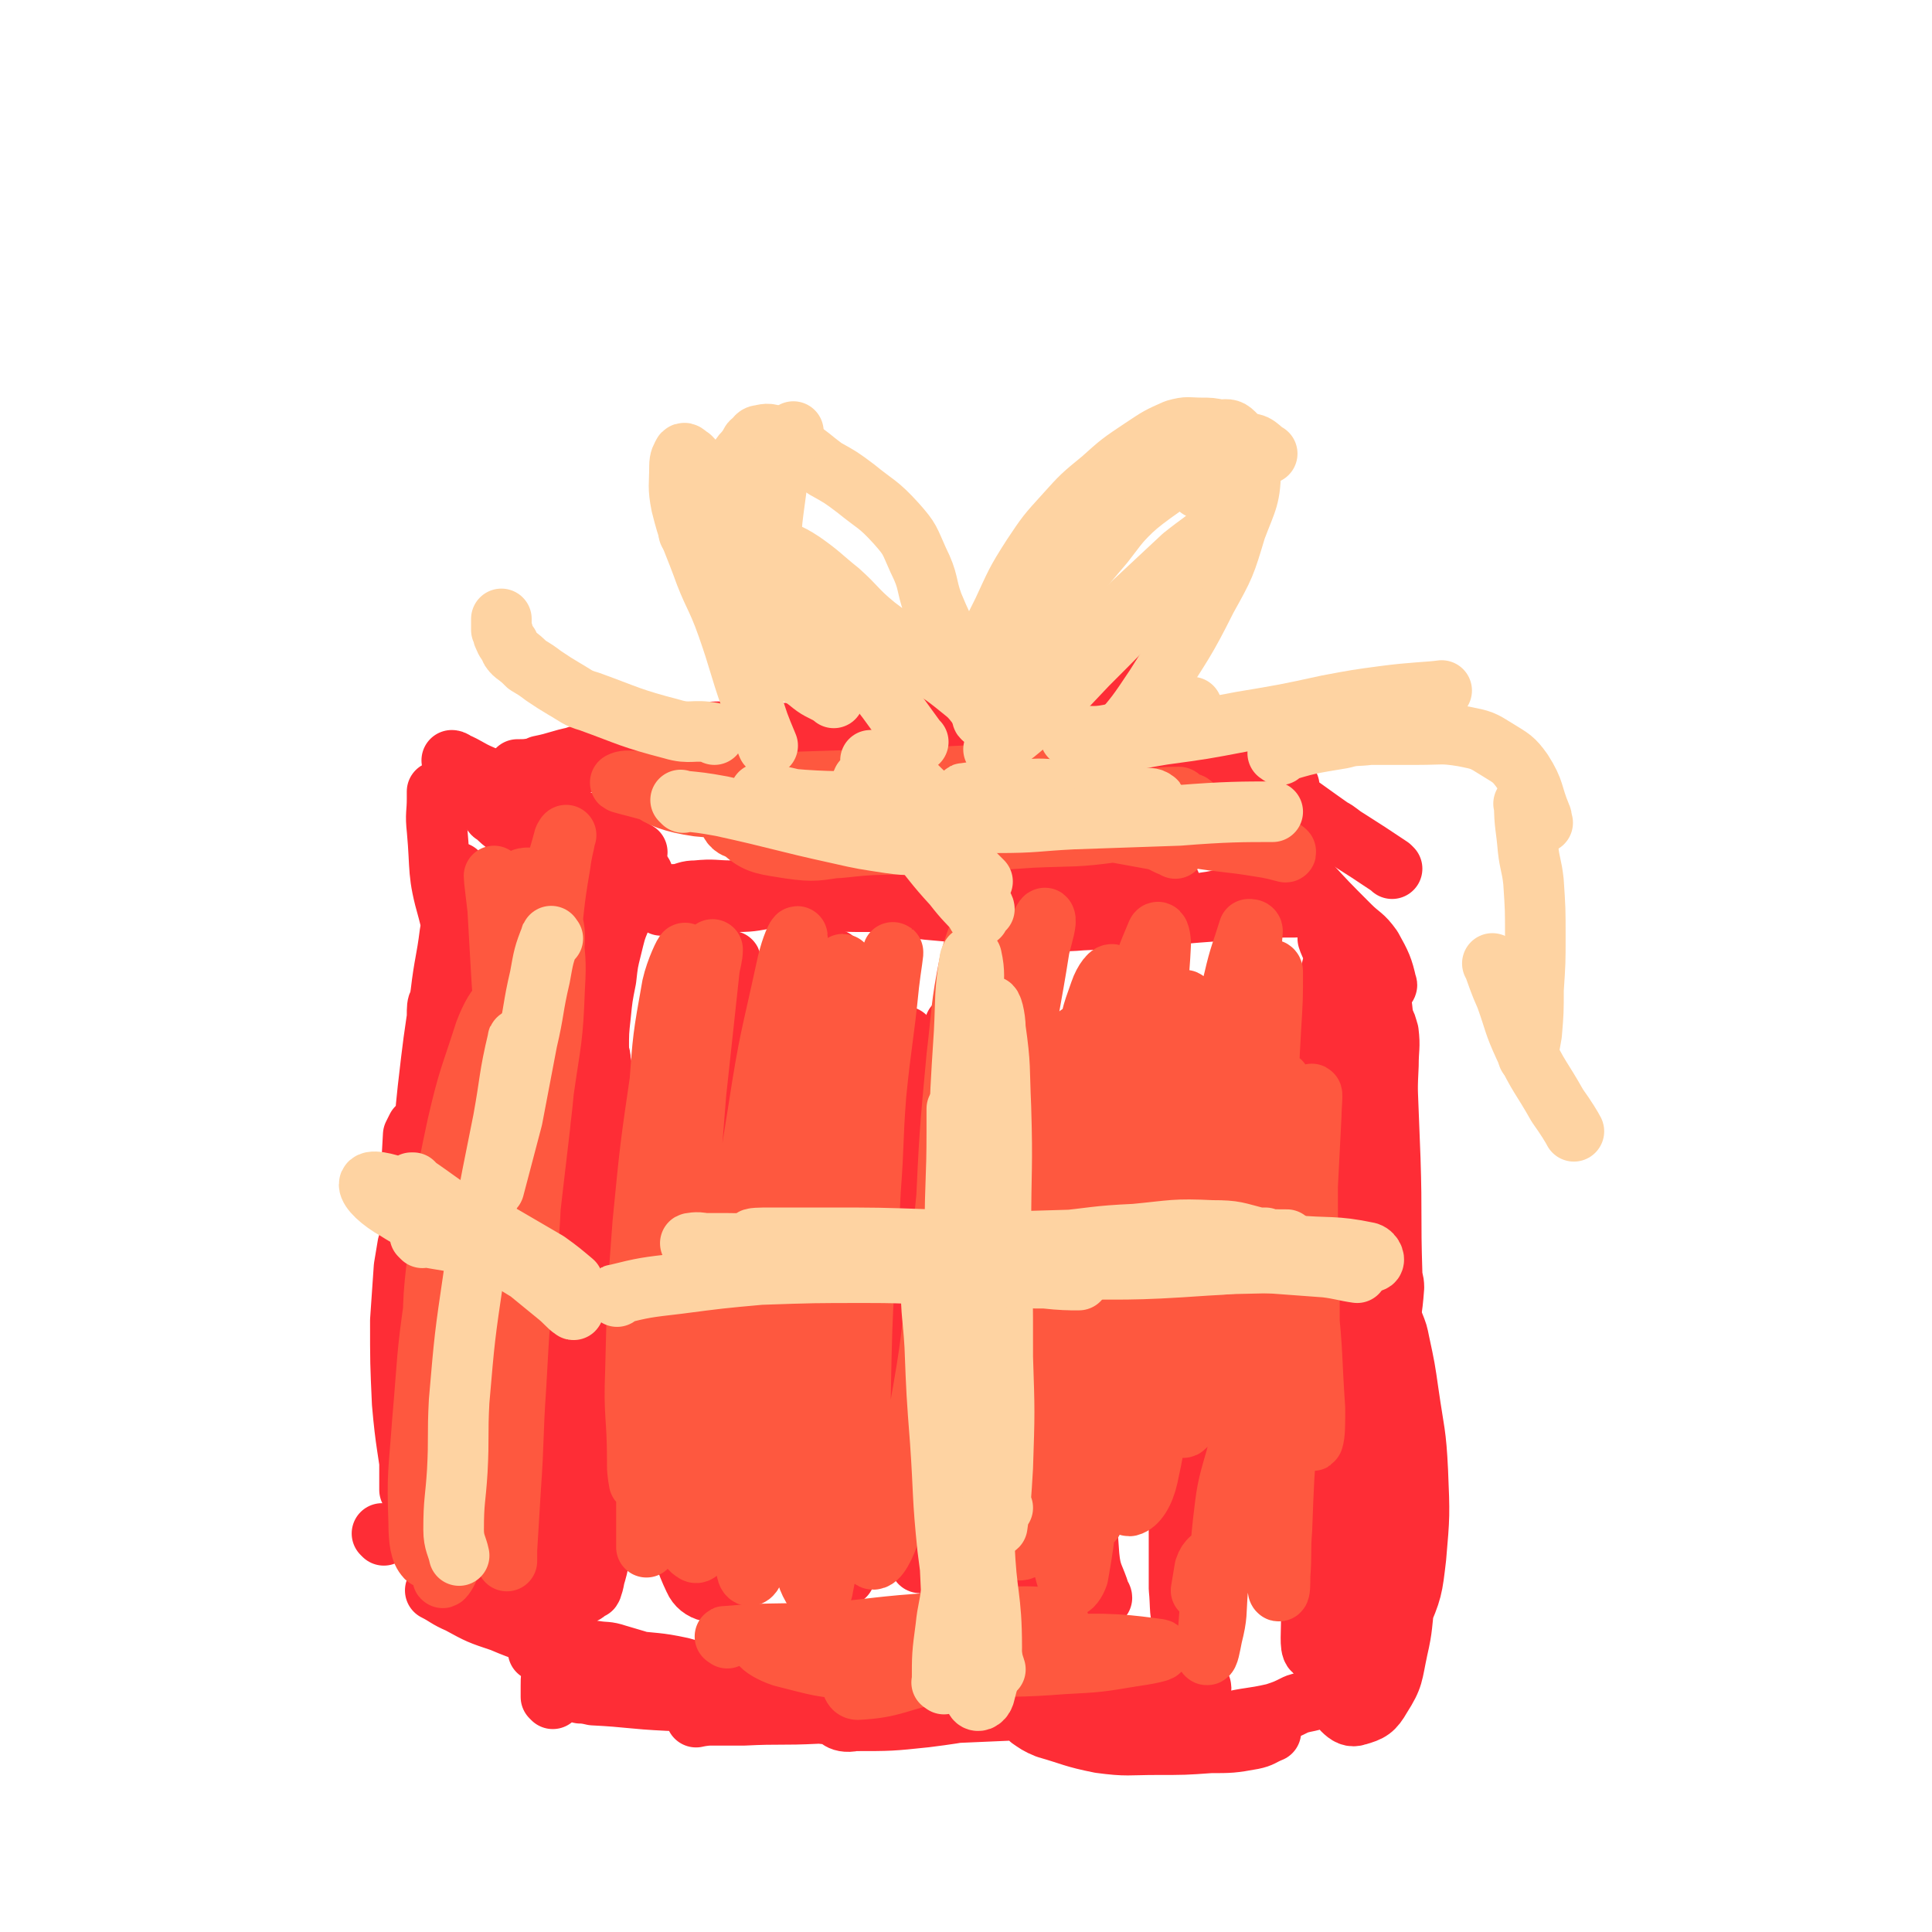 <svg viewBox='0 0 1052 1052' version='1.1' xmlns='http://www.w3.org/2000/svg' xmlns:xlink='http://www.w3.org/1999/xlink'><g fill='none' stroke='#FE2D36' stroke-width='33' stroke-linecap='round' stroke-linejoin='round'><path d='M306,846c-1,-1 -2,-1 -1,-1 5,-28 8,-28 12,-57 3,-22 1,-22 3,-45 1,-19 1,-19 3,-37 3,-40 3,-40 7,-80 0,-2 0,-5 0,-4 -2,1 -4,3 -6,8 -4,15 -4,15 -6,31 -3,26 -3,26 -4,53 -1,32 -1,32 -1,65 0,25 1,25 2,51 1,9 0,12 2,19 1,2 3,-1 4,-3 3,-15 4,-15 4,-31 1,-21 -1,-21 -2,-43 0,-28 -1,-28 -1,-56 1,-29 1,-29 2,-58 1,-23 1,-23 1,-47 1,-15 1,-15 2,-30 0,-3 0,-8 -1,-6 -3,8 -4,14 -7,28 -6,28 -8,28 -9,57 -3,40 -3,40 -1,80 2,30 3,30 8,59 3,20 4,20 7,40 1,8 1,8 0,17 0,4 -2,10 -2,9 1,-5 4,-11 5,-22 2,-24 1,-24 1,-49 1,-31 1,-31 2,-62 0,-26 0,-26 0,-52 0,-19 1,-19 0,-37 0,-5 0,-6 -3,-10 0,-1 -2,-2 -3,-1 -5,11 -6,13 -8,27 -5,27 -5,27 -7,54 -2,38 -2,38 -1,75 0,28 0,28 2,55 1,10 1,11 5,21 1,2 2,5 4,3 4,-6 5,-9 7,-20 3,-22 2,-23 3,-45 1,-29 1,-29 0,-58 0,-26 0,-26 -1,-52 0,-12 2,-14 -2,-23 -1,-3 -4,-3 -6,-2 -4,2 -4,4 -6,9 -7,27 -8,27 -11,55 -4,28 -2,29 -3,58 0,31 1,31 2,62 1,20 0,20 2,40 0,7 0,7 1,14 0,0 0,1 0,0 1,-20 2,-20 3,-41 1,-29 0,-29 -1,-59 0,-22 1,-22 0,-45 0,-11 1,-11 0,-22 0,-5 -1,-5 -3,-9 0,-1 -1,-3 -2,-2 -2,9 -1,11 -2,22 -3,28 -3,28 -5,56 -1,27 -1,27 -1,54 0,17 0,17 1,34 0,4 0,9 1,8 3,-2 4,-8 6,-16 3,-19 3,-20 4,-39 1,-26 1,-26 1,-52 0,-23 0,-23 0,-47 0,-9 0,-10 -1,-19 -1,-2 -2,-4 -3,-3 -4,4 -5,6 -7,13 -4,16 -5,16 -6,33 -1,23 0,24 1,48 2,24 2,24 5,49 2,15 3,15 6,30 1,5 2,10 3,11 0,0 -1,-6 0,-11 0,-16 0,-16 1,-33 0,-15 0,-15 0,-31 0,-10 0,-10 1,-20 0,-3 0,-6 0,-5 -1,4 -2,7 -3,15 -2,10 -2,10 -3,20 -1,20 -1,20 -2,39 0,9 0,9 0,18 1,10 1,9 2,19 0,2 0,3 0,5 0,0 -1,-1 -1,-1 0,-3 0,-3 0,-6 0,-5 0,-5 2,-9 0,-2 0,-3 1,-3 7,-2 7,-2 15,-2 12,0 12,-1 24,0 15,2 15,1 29,4 11,3 11,3 21,8 5,2 6,3 9,6 2,2 2,4 1,4 -5,2 -7,2 -14,0 -17,-3 -18,-3 -35,-8 -14,-4 -14,-5 -28,-10 -9,-3 -8,-3 -17,-6 -5,-1 -5,-1 -10,-2 -3,-1 -5,-2 -5,-1 1,0 4,1 7,1 18,3 19,1 37,4 20,3 20,3 40,7 23,5 23,6 46,11 17,4 17,4 33,8 9,2 9,2 18,4 2,0 2,0 4,0 0,0 -1,0 -1,0 -18,-1 -19,1 -37,-2 -20,-4 -20,-5 -40,-11 -15,-4 -15,-5 -30,-9 -17,-6 -17,-6 -34,-11 -6,-2 -6,-1 -12,-2 -2,0 -4,-1 -4,0 0,2 1,4 4,5 7,4 8,3 17,4 27,4 27,4 54,6 15,1 15,2 31,2 28,0 28,-1 57,-1 9,0 9,0 17,1 7,1 8,0 14,2 1,0 1,2 0,3 -12,3 -13,3 -27,5 -14,2 -14,1 -28,1 -27,-1 -27,-1 -54,-3 -19,-1 -19,-2 -39,-3 -8,-1 -8,-1 -16,-1 -3,0 -6,0 -6,0 2,0 6,-1 11,-1 18,0 18,0 37,0 23,1 23,1 46,1 25,0 25,0 50,0 20,0 20,0 39,-2 11,0 11,0 22,-2 4,0 6,0 7,-2 0,-1 -3,-1 -5,-2 -17,-3 -17,-2 -35,-4 -23,-2 -23,-4 -47,-4 -28,0 -28,1 -56,5 -22,3 -22,6 -44,9 -14,3 -14,2 -29,4 -9,0 -9,0 -18,0 -3,0 -6,0 -6,0 1,0 3,0 7,1 20,1 20,2 41,3 24,0 24,-1 47,-1 30,1 30,1 59,1 18,0 18,1 36,1 8,0 14,0 16,0 2,0 -3,0 -7,0 -18,-1 -18,-1 -35,-2 -23,-2 -23,-1 -46,-3 -26,-2 -26,-2 -51,-4 -18,-1 -18,-2 -36,-2 -13,-1 -22,-2 -26,-1 -2,1 7,3 14,5 13,3 13,3 27,5 26,4 26,3 52,5 16,1 16,1 31,1 23,0 23,0 46,-1 12,0 12,0 23,-1 4,0 6,0 8,-1 0,0 -2,0 -3,0 -17,0 -17,0 -33,1 -21,1 -20,2 -41,4 -20,1 -20,0 -40,1 -9,0 -9,0 -18,0 -4,0 -8,1 -8,1 1,0 4,-2 9,-2 19,-2 19,-2 39,-3 21,-1 21,0 42,-1 27,0 27,0 53,0 22,-1 22,-1 43,-2 14,-1 14,-2 28,-3 4,0 10,-1 9,0 -1,1 -6,2 -13,3 -16,3 -16,3 -32,4 -23,1 -23,1 -46,2 -16,0 -17,-1 -33,0 -8,1 -8,2 -16,3 -3,0 -6,0 -5,0 1,1 4,2 8,1 20,0 20,0 39,-2 24,-3 24,-4 48,-8 23,-3 23,-4 47,-7 18,-2 18,-2 36,-3 7,0 7,0 14,0 3,0 5,1 5,2 -1,2 -3,4 -8,5 -13,6 -13,7 -28,9 -14,3 -14,1 -29,1 -9,1 -9,1 -19,1 -3,0 -3,0 -7,0 -1,0 -3,0 -2,1 3,2 4,3 9,5 14,4 14,5 29,8 15,2 15,1 31,1 15,0 15,0 29,-1 11,0 12,0 23,-2 5,-1 5,-2 10,-4 0,0 0,0 0,-1 '/><path d='M669,939c-1,-1 -2,-1 -1,-1 12,-3 13,-2 26,-5 6,-2 6,-2 12,-5 6,-2 7,-1 13,-4 5,-3 7,-2 8,-7 2,-5 0,-7 -2,-13 -2,-7 -3,-7 -6,-13 -2,-3 -2,-3 -4,-6 0,-2 0,-2 0,-4 0,0 0,-1 0,0 0,0 0,1 1,3 2,7 3,7 5,15 2,9 1,10 4,19 2,7 2,8 6,13 3,3 5,4 8,3 7,-2 9,-3 13,-10 7,-11 6,-12 9,-26 3,-13 2,-13 4,-27 1,-13 0,-13 2,-26 0,-12 1,-12 2,-24 0,-5 0,-6 -2,-11 -1,-2 -3,-3 -5,-1 -6,6 -7,8 -10,17 -5,14 -5,14 -8,29 -2,12 -1,12 -1,24 0,5 0,6 3,11 1,2 2,5 5,4 6,-3 8,-5 11,-12 7,-16 7,-17 9,-34 2,-23 2,-23 1,-47 -1,-21 -2,-21 -5,-42 -2,-14 -2,-14 -5,-28 -1,-5 -1,-5 -3,-10 -1,-2 -2,-4 -3,-3 -3,2 -4,4 -5,10 -5,18 -4,18 -7,37 -4,24 -5,24 -7,48 -3,20 -4,21 -3,41 0,11 1,12 5,22 1,3 4,4 5,2 3,-6 2,-8 3,-17 1,-18 1,-19 0,-37 0,-24 0,-24 -1,-48 0,-18 0,-18 0,-35 0,-28 1,-28 1,-55 0,-6 1,-9 0,-11 -1,-1 -3,1 -4,3 -6,14 -6,14 -9,28 -6,27 -6,27 -10,54 -4,35 -5,35 -8,70 -2,27 -2,27 -2,54 0,7 -1,15 2,15 4,0 8,-7 11,-16 7,-18 6,-19 10,-38 4,-26 4,-26 6,-51 3,-34 2,-34 3,-68 1,-34 1,-34 3,-69 1,-21 2,-21 4,-42 1,-8 2,-12 2,-16 0,-2 -2,2 -3,5 -5,16 -5,16 -8,32 -6,30 -8,30 -10,61 -5,42 -2,42 -4,85 -1,16 -1,16 -2,31 '/><path d='M736,841c-1,-1 -2,-1 -1,-1 1,-34 1,-34 4,-67 3,-40 4,-40 7,-80 3,-32 3,-32 6,-63 2,-25 3,-25 4,-50 0,-9 1,-10 0,-18 -1,-3 -1,-5 -3,-6 -1,0 -3,1 -4,3 -3,17 -3,18 -4,37 -3,32 -2,32 -4,65 -3,34 -3,34 -5,69 '/><path d='M757,730c-1,-1 -2,-1 -1,-1 1,-14 2,-14 3,-28 0,-4 -1,-4 -1,-8 -1,-31 0,-31 -1,-62 -1,-26 -1,-26 -2,-51 -2,-22 -1,-22 -4,-43 -2,-9 -2,-9 -6,-17 -1,-3 -2,-4 -5,-6 0,0 -1,0 -1,1 -2,16 -1,16 -1,32 0,30 0,30 -1,60 0,7 0,7 0,14 '/><path d='M749,689c-1,-1 -1,-1 -1,-1 -4,-18 -4,-18 -7,-35 -3,-23 -2,-23 -5,-46 -3,-25 -3,-25 -5,-50 -1,-14 -1,-14 -2,-28 0,-4 1,-5 0,-9 0,-1 -2,0 -2,1 -4,13 -3,13 -5,27 -3,21 -4,21 -5,42 -2,16 -2,17 0,33 0,7 2,7 5,13 0,1 2,3 2,2 2,-8 2,-10 3,-19 1,-5 1,-5 2,-9 '/><path d='M311,897c-1,-1 -1,-1 -1,-1 -3,-5 -3,-5 -6,-10 -3,-5 -3,-5 -7,-9 -3,-4 -3,-4 -6,-7 -7,-6 -7,-6 -14,-12 -5,-4 -5,-4 -10,-7 -2,-1 -4,-2 -5,-1 -1,1 -1,3 0,5 5,10 5,11 13,19 9,9 10,9 20,17 10,8 11,8 22,15 8,6 8,6 16,11 4,3 4,3 7,5 1,0 3,0 2,0 -1,-2 -3,-2 -6,-5 -11,-8 -11,-8 -23,-16 -11,-8 -11,-8 -23,-15 -8,-5 -8,-5 -17,-9 -7,-3 -7,-2 -14,-5 -5,-2 -5,-1 -11,-3 -2,-1 -5,-1 -4,-1 0,0 2,1 4,2 11,4 11,4 21,8 11,5 11,5 22,10 5,3 5,3 11,5 5,2 9,3 9,3 0,0 -5,-1 -9,-3 -15,-5 -15,-4 -29,-10 -12,-4 -12,-4 -23,-10 -7,-3 -7,-4 -13,-7 '/><path d='M209,836c-1,-1 -1,-1 -1,-1 '/><path d='M226,812c-1,-1 -1,-1 -1,-1 -3,-24 -4,-24 -6,-47 -1,-22 -1,-22 -1,-45 1,-15 1,-15 2,-29 1,-6 1,-6 2,-12 1,-1 1,-2 1,-1 1,9 1,10 2,21 0,19 0,19 0,38 -1,21 -2,21 -2,42 0,11 0,11 0,22 0,4 0,4 0,9 0,1 0,3 0,2 0,-6 0,-8 0,-15 0,-22 0,-22 0,-44 0,-28 0,-28 2,-56 1,-26 1,-26 3,-51 0,-12 0,-12 0,-24 0,-3 0,-6 -1,-7 0,0 -1,2 -2,4 -1,17 -1,17 0,33 0,26 0,26 2,52 2,25 2,25 5,51 1,13 1,13 3,27 1,5 1,6 2,10 0,0 0,-1 0,-2 0,-11 0,-11 -1,-22 0,-21 -1,-21 -1,-42 0,-28 1,-28 2,-55 0,-18 0,-18 1,-37 1,-15 1,-15 1,-29 0,-4 1,-8 0,-8 -1,1 -2,5 -3,9 -4,21 -4,21 -6,42 -2,23 -2,23 -2,47 0,18 0,18 1,36 0,7 0,7 1,15 0,3 0,6 0,5 1,-2 2,-5 3,-11 2,-22 1,-22 3,-44 2,-31 1,-31 3,-62 2,-26 2,-26 3,-52 1,-12 2,-12 1,-24 0,-5 -2,-5 -3,-9 -1,-1 -1,-3 -1,-2 -1,1 -1,3 -1,7 0,17 2,17 0,34 -5,55 -7,55 -13,110 -1,7 -1,7 -2,14 0,1 -1,2 -1,1 1,-8 1,-9 2,-18 3,-22 3,-22 5,-45 2,-28 1,-28 4,-56 3,-26 3,-26 7,-52 2,-17 3,-17 5,-33 2,-7 2,-7 3,-14 0,-1 0,-2 0,-2 -1,9 0,11 -2,21 -2,16 -3,15 -5,31 -3,21 -2,21 -4,42 0,11 0,11 -1,23 0,4 -1,5 0,9 0,1 1,2 1,2 5,-7 7,-7 10,-15 6,-15 6,-16 8,-31 3,-21 2,-22 1,-43 0,-16 0,-16 -2,-32 -1,-8 -1,-8 -3,-16 0,-3 0,-3 -1,-7 0,0 -1,-1 -1,-1 -1,1 -1,2 -1,4 0,7 0,7 0,14 0,8 -1,8 -1,16 0,11 -1,12 0,23 1,3 2,6 4,5 8,-5 10,-7 16,-17 5,-11 3,-12 6,-25 1,-10 1,-16 2,-20 '/><path d='M339,651c-1,-1 -1,-1 -1,-1 -3,-12 -2,-12 -4,-24 -2,-9 -4,-9 -5,-19 -3,-22 -3,-22 -4,-45 -2,-23 -1,-23 -1,-46 0,-10 1,-10 1,-19 0,-3 1,-7 0,-7 -1,1 -3,4 -4,9 -1,9 -1,9 -1,19 0,13 1,13 3,27 1,11 0,11 1,22 1,6 2,5 3,11 1,5 1,5 3,11 0,1 0,2 0,3 0,0 0,-1 0,-1 -1,-2 -2,-2 -2,-5 -2,-7 -2,-7 -2,-14 0,-10 0,-10 1,-19 1,-10 1,-10 3,-20 1,-9 1,-9 3,-17 2,-8 2,-9 5,-16 5,-11 6,-11 11,-21 1,-1 1,-1 1,-3 '/><path d='M309,472c-1,-1 -1,-1 -1,-1 -5,-5 -6,-5 -10,-9 -3,-2 -3,-3 -6,-5 -1,-1 -2,-1 -2,-1 4,1 5,1 11,3 7,3 7,3 15,6 5,2 5,1 10,4 4,2 4,3 8,6 0,0 1,1 1,1 -2,-1 -3,-1 -5,-2 -6,-1 -6,0 -12,-2 -11,-4 -11,-3 -21,-8 -7,-4 -7,-4 -13,-9 -4,-2 -4,-3 -7,-5 -4,-3 -4,-3 -7,-6 -2,-1 -2,-1 -2,-3 0,0 0,-1 1,-1 6,3 6,4 12,8 9,6 9,6 19,12 8,5 8,4 17,8 4,1 4,1 8,2 0,0 1,0 1,0 0,0 -1,0 -1,0 -5,-1 -5,0 -9,-1 -12,-4 -13,-3 -24,-10 -10,-5 -9,-7 -17,-14 -8,-8 -8,-8 -16,-16 -4,-5 -4,-5 -8,-9 -2,-3 -4,-4 -5,-6 0,0 1,0 2,1 7,3 7,4 14,7 14,6 14,6 28,13 13,6 13,6 26,12 10,5 10,5 19,10 6,3 7,4 12,7 0,0 0,0 -1,0 -2,0 -2,0 -4,-1 -6,-3 -6,-2 -13,-5 -8,-4 -8,-4 -17,-9 -5,-3 -5,-3 -11,-7 -7,-4 -7,-4 -14,-9 -3,-2 -3,-2 -6,-4 0,0 0,0 0,0 '/><path d='M267,511c-1,-1 -1,-2 -1,-1 -6,0 -7,3 -11,1 -7,-5 -9,-6 -11,-15 -6,-21 -4,-22 -6,-44 -1,-9 0,-9 0,-17 0,-2 0,-3 0,-4 '/><path d='M360,493c-1,-1 -2,-1 -1,-1 20,-1 21,0 42,-1 10,0 10,-1 19,-2 26,-2 26,-3 53,-5 17,0 19,0 34,0 0,0 -1,1 -2,1 -8,0 -8,0 -16,0 -14,0 -14,0 -28,0 -17,0 -17,0 -34,0 -14,0 -14,0 -29,0 -9,0 -9,-1 -19,0 -5,0 -5,1 -10,2 -1,0 -3,0 -2,0 8,0 10,0 19,-1 24,-2 24,-2 47,-4 25,-2 25,-2 50,-3 23,0 23,0 47,0 17,0 17,0 35,0 14,0 21,0 29,1 2,0 -5,1 -9,2 -15,2 -15,3 -30,5 -20,2 -20,2 -39,4 -20,1 -20,0 -40,0 -16,0 -16,0 -32,-1 -8,0 -8,0 -17,-1 -3,0 -6,0 -7,0 0,0 4,0 7,-1 17,-1 17,-1 34,-2 22,-2 22,-2 44,-2 26,0 26,0 51,0 21,0 21,-1 42,-2 14,0 14,0 28,-1 6,0 7,0 11,0 1,0 -1,0 -1,0 -13,0 -13,0 -26,0 -16,0 -16,-1 -32,-1 -21,-1 -21,-1 -41,-1 -17,0 -17,0 -34,2 -12,1 -12,1 -24,3 -3,1 -7,1 -6,3 3,2 6,4 13,5 19,4 19,3 38,5 22,1 22,0 45,0 23,0 23,-1 45,-2 19,-1 19,-1 38,-3 10,-1 10,-2 20,-3 2,0 5,0 4,0 -1,0 -4,0 -9,1 -17,2 -17,3 -34,5 -18,2 -18,1 -35,2 -13,1 -13,1 -26,2 -6,0 -6,0 -11,1 -4,0 -9,1 -8,2 2,0 7,-1 14,-1 11,0 11,1 22,0 24,-1 24,-2 49,-3 23,-2 23,-2 46,-3 11,-1 11,-1 21,-1 3,-1 3,-1 7,-1 0,0 0,0 1,0 '/><path d='M758,473c-1,-1 -1,-1 -1,-1 -12,-8 -12,-8 -23,-15 -5,-3 -5,-4 -9,-6 -20,-14 -20,-15 -40,-27 -8,-5 -9,-4 -16,-8 -6,-3 -6,-3 -12,-6 -3,-2 -3,-3 -6,-5 -1,0 -2,0 -3,0 0,0 1,0 2,1 4,2 4,2 8,4 9,4 9,4 17,8 7,3 7,3 14,6 4,1 4,1 8,3 2,0 2,0 4,1 0,0 1,0 1,0 -1,0 -2,0 -4,-1 -9,-3 -9,-2 -19,-7 -10,-5 -9,-6 -20,-11 -11,-7 -12,-6 -23,-13 -5,-4 -4,-5 -9,-10 -2,-2 -2,-2 -4,-3 -1,-1 -3,-3 -2,-2 2,1 4,2 9,5 11,7 11,8 22,15 12,8 12,8 24,15 8,5 8,5 15,10 4,3 4,3 8,6 1,0 2,0 2,1 0,0 -1,0 -2,0 -3,0 -3,1 -7,-1 -13,-4 -14,-2 -25,-10 -14,-9 -13,-11 -24,-22 -12,-12 -12,-12 -23,-24 -7,-7 -7,-7 -14,-14 -3,-3 -4,-3 -6,-5 0,0 2,0 2,1 9,6 10,5 18,13 14,12 13,13 26,26 13,13 13,13 26,26 9,8 9,8 18,16 3,3 3,3 7,7 0,0 -1,0 -1,0 -3,0 -3,0 -6,-1 -11,-6 -11,-6 -22,-12 -11,-8 -11,-8 -22,-16 -8,-6 -8,-6 -17,-11 -4,-3 -5,-4 -8,-6 '/><path d='M367,418c-1,-1 -1,-1 -1,-1 '/><path d='M315,413c-1,-1 -1,-2 -1,-1 -10,2 -10,3 -20,5 -2,1 -2,1 -5,2 -3,0 -3,0 -6,0 -1,0 -2,0 -1,0 4,0 5,0 10,-1 19,-2 19,-2 37,-4 20,-2 20,-2 39,-3 20,0 20,0 41,0 18,1 18,1 36,2 12,0 12,0 24,1 3,0 4,0 7,0 0,0 -1,0 -1,0 -9,1 -9,2 -17,2 -18,1 -18,1 -36,1 -19,0 -19,0 -38,-1 -17,0 -17,0 -35,-1 -12,-1 -12,-1 -24,-2 -7,0 -9,0 -15,0 -1,0 2,0 3,0 17,0 17,1 33,0 28,-1 29,-1 57,-3 18,-2 18,-3 37,-5 32,-5 32,-5 65,-11 28,-5 27,-7 55,-10 15,-2 15,-3 29,-2 5,0 11,2 9,5 -5,6 -10,8 -21,11 -24,8 -25,6 -49,11 -27,4 -27,5 -54,7 -27,3 -27,3 -54,3 -22,0 -22,-1 -43,-3 -12,-1 -12,-2 -23,-5 -3,-1 -6,-1 -5,-3 5,-4 8,-6 17,-7 22,-3 23,-3 45,-2 28,0 28,1 55,4 27,2 27,4 54,6 20,2 20,2 40,3 9,0 9,0 18,-1 2,0 5,-1 4,-2 -3,-3 -6,-4 -12,-6 -18,-3 -19,-2 -37,-3 -15,-1 -21,0 -29,1 '/><path d='M713,481c-1,-1 -2,-2 -1,-1 10,11 11,12 23,24 6,6 7,5 12,12 5,9 6,11 8,20 1,1 -2,1 -3,1 -6,-1 -7,-2 -12,-5 -5,-4 -5,-4 -9,-9 -3,-3 -3,-3 -5,-6 -2,-3 -2,-3 -3,-6 0,-1 0,-2 1,-2 1,0 1,0 2,1 4,3 4,4 7,7 1,2 2,3 3,4 '/><path d='M359,683c-1,-1 -2,-1 -1,-1 2,-20 3,-21 6,-41 4,-25 3,-25 7,-51 3,-23 3,-23 6,-46 '/><path d='M382,831c-1,-1 -2,-1 -1,-1 2,-13 4,-13 6,-26 2,-17 1,-17 2,-34 3,-38 3,-38 5,-76 2,-41 1,-41 3,-82 1,-44 2,-49 1,-88 0,-3 -2,3 -2,6 -5,25 -5,26 -9,52 -4,25 -4,25 -7,51 -4,41 -5,41 -7,83 -3,45 -5,46 -3,91 1,27 -2,32 8,53 3,7 12,9 18,4 14,-13 14,-19 21,-40 12,-31 11,-32 16,-65 8,-45 8,-46 11,-92 4,-38 3,-38 4,-77 0,-23 3,-30 0,-46 -1,-4 -7,1 -9,6 -9,16 -9,17 -14,36 -12,45 -12,45 -19,91 -4,30 -5,31 -4,61 2,27 2,28 9,55 4,16 5,18 14,30 4,5 9,7 12,3 9,-11 10,-15 13,-32 4,-28 2,-29 2,-58 0,-39 -2,-39 -2,-79 0,-39 0,-39 2,-78 0,-23 1,-23 2,-45 0,-6 0,-14 0,-11 0,6 0,14 0,28 0,33 -1,33 -1,66 0,48 -1,48 0,96 1,50 0,50 2,100 1,23 3,23 5,45 '/><path d='M481,788c-1,-1 -2,-1 -1,-1 0,-23 1,-23 2,-45 1,-31 -1,-31 1,-62 1,-38 1,-38 4,-75 1,-18 2,-18 5,-35 0,-3 1,-7 1,-5 -1,11 -2,15 -3,29 -1,16 -2,16 -2,32 2,53 3,53 6,106 2,48 3,48 6,97 1,11 0,11 1,22 '/><path d='M547,573c-1,-1 -1,-2 -1,-1 -2,12 -2,13 -3,26 -1,22 -2,22 -2,43 -1,30 0,30 0,60 2,56 2,56 4,112 1,11 1,11 1,23 '/><path d='M644,565c-1,-1 -1,-2 -1,-1 -3,25 -3,27 -4,54 -2,37 -2,49 -4,75 '/><path d='M703,565c-1,-1 -1,-2 -1,-1 -4,21 -4,22 -6,44 -3,35 -5,35 -5,69 -1,37 -1,37 2,73 2,25 2,25 8,48 2,8 5,15 9,14 6,-2 10,-9 12,-20 4,-29 0,-30 0,-59 1,-37 1,-37 0,-74 0,-32 1,-33 -1,-64 0,-12 0,-21 -3,-24 -3,-2 -7,7 -9,14 -6,23 -6,24 -9,47 -4,31 -4,31 -5,63 -2,33 -1,33 0,66 0,17 2,29 2,34 '/><path d='M695,580c-1,-1 -2,-1 -1,-1 0,-4 1,-4 1,-8 0,-6 0,-6 0,-12 0,0 0,-1 0,0 0,28 1,29 0,59 -1,20 -2,20 -5,40 -9,71 -9,71 -20,143 -6,41 -6,41 -13,82 -2,11 -5,23 -6,22 -2,-2 0,-15 1,-30 0,-35 0,-35 1,-69 0,-44 -1,-44 0,-88 1,-45 1,-45 3,-89 1,-26 3,-34 3,-52 0,-3 -2,5 -3,10 -3,27 -4,27 -6,54 -4,40 -3,40 -5,79 -2,41 -2,41 -3,82 0,32 0,32 0,63 1,9 0,17 3,17 2,0 5,-8 8,-18 4,-15 4,-15 4,-31 0,-44 -2,-44 -4,-88 -2,-39 -2,-39 -5,-78 -1,-23 2,-37 -2,-46 -2,-4 -6,9 -10,19 -9,23 -8,23 -15,46 -10,33 -10,33 -18,66 -5,21 -6,21 -9,42 -2,26 -3,27 -1,53 1,11 3,11 6,21 0,1 1,1 1,2 '/><path d='M559,593c-1,-1 -1,-2 -1,-1 -3,8 -3,9 -4,18 -3,24 -4,24 -5,49 -3,41 -3,42 -3,83 0,29 1,29 3,58 3,48 3,48 6,95 1,17 1,23 3,35 0,2 1,-4 0,-7 -3,-17 -4,-17 -8,-33 -8,-28 -9,-27 -15,-56 -5,-27 -5,-27 -8,-55 -6,-50 -6,-50 -9,-101 -1,-24 0,-24 0,-48 0,-6 0,-12 0,-13 0,-1 0,4 0,9 0,24 0,24 0,49 0,24 0,24 -1,48 -1,41 -2,41 -1,82 0,33 -2,34 2,67 1,12 3,21 7,23 3,1 6,-9 8,-19 4,-21 3,-22 3,-43 0,-35 -2,-35 -4,-69 -3,-28 -3,-28 -6,-56 -3,-51 -4,-51 -6,-102 -1,-23 1,-30 0,-47 0,-3 -1,4 -2,8 -2,24 -4,25 -3,49 1,28 3,28 6,57 '/></g>
<g fill='none' stroke='#FE583F' stroke-width='33' stroke-linecap='round' stroke-linejoin='round'><path d='M267,723c-1,-1 -2,-1 -1,-1 0,-20 1,-20 2,-40 2,-33 2,-33 3,-67 1,-18 1,-18 1,-37 0,-10 0,-18 0,-20 0,-1 -1,6 -2,13 -1,22 0,22 -1,44 -1,34 0,34 -2,68 -2,34 -2,34 -5,69 -1,21 0,22 -3,42 0,3 -2,6 -3,6 -1,-1 0,-4 1,-7 1,-17 2,-17 3,-34 3,-31 2,-31 5,-62 3,-39 3,-39 8,-77 4,-33 5,-33 9,-65 3,-16 3,-18 5,-32 0,-1 -1,1 -1,2 -1,23 -1,23 -2,46 -2,36 -3,36 -5,72 -3,38 -4,38 -5,76 0,29 0,29 1,57 0,11 0,11 1,21 1,2 2,3 2,2 2,-14 1,-16 2,-33 0,-31 -1,-31 0,-62 0,-39 0,-39 1,-78 1,-35 1,-35 3,-70 0,-16 1,-16 2,-31 0,-1 0,0 0,0 -1,18 -1,18 -3,36 -2,32 -2,32 -4,64 -3,38 -2,38 -4,76 -2,35 -2,35 -5,70 -1,18 -1,19 -5,36 0,1 -2,3 -2,2 -2,-20 -2,-22 -2,-44 1,-36 0,-36 4,-71 4,-44 5,-44 11,-88 6,-34 7,-34 13,-68 3,-15 5,-24 5,-31 0,-2 -3,6 -5,12 -6,26 -6,26 -11,53 -7,38 -7,38 -13,77 -5,39 -7,39 -9,77 -2,25 -1,25 1,50 1,6 1,6 3,12 1,1 1,3 2,2 1,-2 1,-3 2,-6 1,-16 1,-16 1,-32 1,-27 0,-27 0,-54 0,-24 -1,-24 1,-49 3,-44 4,-44 8,-89 2,-19 2,-19 3,-38 0,-8 -1,-13 0,-16 0,-2 2,3 2,7 -1,19 -2,19 -4,37 -4,38 -4,38 -9,75 -6,45 -6,45 -12,91 -5,39 -5,39 -10,78 -3,22 -2,23 -7,44 -1,6 -4,12 -5,10 -3,-3 -4,-9 -4,-19 -1,-27 0,-27 2,-55 3,-34 2,-34 7,-68 7,-44 7,-44 16,-88 7,-29 8,-28 16,-57 2,-7 5,-15 4,-14 -2,0 -6,7 -9,15 -8,25 -9,25 -15,51 -7,33 -7,33 -10,67 -4,31 -3,31 -3,62 0,22 -1,22 2,44 1,12 1,13 5,25 1,4 2,7 4,7 3,0 6,-3 7,-8 5,-20 5,-21 7,-43 2,-31 1,-31 3,-62 1,-28 1,-28 2,-56 1,-20 3,-25 2,-41 0,-2 -4,1 -5,4 -5,20 -5,20 -8,41 -5,33 -6,33 -8,66 -2,59 2,59 0,118 0,8 0,8 -2,15 -1,4 -4,8 -4,7 0,-3 2,-7 3,-13 3,-18 3,-18 5,-36 3,-25 3,-25 5,-50 2,-19 3,-19 5,-39 0,-5 0,-7 0,-9 0,-1 -1,1 -2,2 -1,12 -2,12 -2,25 0,13 -1,13 1,26 1,9 3,9 5,19 4,20 4,20 7,40 1,9 1,11 2,19 0,0 -1,-1 -1,-2 0,-11 0,-12 1,-23 0,-22 0,-23 1,-45 1,-24 1,-24 4,-47 2,-17 2,-17 5,-33 1,-5 3,-11 4,-9 1,3 0,10 -1,19 -2,22 -2,22 -4,44 -1,26 -2,26 -3,52 0,19 0,19 0,37 0,7 0,11 0,14 0,1 0,-3 0,-6 1,-16 1,-16 2,-33 2,-28 1,-28 3,-57 2,-36 2,-36 5,-72 4,-35 4,-35 8,-69 2,-22 2,-22 4,-43 1,-8 2,-13 1,-16 0,-2 -2,3 -2,6 -5,19 -5,19 -9,39 -5,26 -6,26 -10,52 -3,23 -3,24 -4,48 -1,15 -1,15 1,31 0,7 0,10 2,13 1,1 3,-2 4,-5 3,-23 3,-23 5,-46 4,-36 2,-36 5,-72 3,-34 4,-34 7,-68 2,-20 3,-20 4,-40 0,-5 0,-5 -1,-10 0,-2 -1,-3 -1,-2 -1,1 0,3 1,6 1,16 2,16 1,32 -1,28 -2,28 -6,56 -2,22 -3,22 -6,45 -1,11 -1,12 -3,23 0,1 -1,2 -1,1 1,-16 1,-17 3,-35 2,-26 2,-26 5,-51 2,-30 2,-30 5,-61 3,-22 2,-22 6,-45 1,-8 2,-10 3,-16 1,-1 -1,1 -1,2 -4,15 -5,15 -8,31 -4,20 -5,20 -8,40 -4,30 -3,31 -5,61 0,3 0,5 2,6 1,1 2,-1 3,-3 3,-8 4,-8 5,-16 3,-18 2,-19 2,-38 0,-17 0,-17 -2,-35 -1,-10 -1,-10 -4,-19 -1,-3 -2,-4 -4,-6 -2,0 -3,0 -4,1 -3,4 -3,5 -4,10 -3,12 -2,13 -3,26 -1,18 0,18 -1,36 0,11 -1,11 -1,22 -1,8 -1,10 -1,15 0,1 1,-1 1,-3 0,-10 0,-10 0,-19 0,-18 -1,-18 -2,-36 -1,-18 -1,-18 -2,-35 -1,-9 -2,-16 -2,-18 '/><path d='M396,431c-1,-1 -2,-1 -1,-1 23,-1 24,0 49,0 23,0 23,0 47,1 24,1 24,1 47,3 14,1 14,1 27,4 2,1 5,2 3,3 -12,2 -15,2 -31,2 -27,1 -27,0 -55,-1 -29,0 -29,0 -58,-3 -26,-1 -26,-1 -52,-5 -10,-1 -10,-1 -20,-4 -7,-2 -16,-4 -14,-4 3,-2 12,0 24,1 34,0 34,0 67,0 40,0 40,0 79,0 23,0 23,0 47,0 12,0 12,0 25,0 2,0 3,0 4,-1 0,0 -1,-2 -2,-2 -16,-2 -16,-2 -32,-2 -29,0 -29,1 -59,2 -31,1 -31,1 -63,2 -21,1 -21,1 -42,1 -8,0 -18,-1 -16,0 4,1 14,3 28,4 35,2 35,1 69,1 31,1 31,0 61,0 20,0 20,0 39,1 5,0 11,0 11,0 -1,0 -7,1 -14,1 -22,0 -22,0 -45,-1 -29,-1 -29,-2 -59,-4 -28,-1 -28,-1 -57,-2 -19,0 -19,1 -38,2 -5,0 -13,0 -11,1 5,4 12,7 26,9 31,3 31,2 63,2 36,0 36,-1 72,-2 26,0 26,1 53,1 11,-1 12,0 23,-1 1,-1 3,-2 2,-3 0,-1 -1,-2 -3,-3 -16,0 -16,0 -33,1 -25,1 -25,2 -50,3 -26,1 -26,0 -51,1 -20,1 -20,0 -40,2 -9,1 -12,1 -18,5 -2,1 0,5 3,6 17,7 18,7 37,10 19,2 19,0 37,-1 44,-1 44,-1 87,-4 23,-1 23,0 45,-3 8,-1 13,-3 16,-6 1,-2 -4,-4 -8,-5 -20,-4 -21,-3 -41,-5 -25,-3 -25,-3 -49,-4 -23,-1 -23,-1 -45,0 -19,0 -20,-1 -39,3 -15,3 -16,3 -29,9 -5,3 -8,7 -6,9 7,6 12,6 24,8 14,2 15,1 29,-1 39,-5 38,-7 77,-13 26,-4 26,-4 51,-8 20,-2 20,-2 39,-5 8,-1 12,-1 16,-1 1,0 -3,2 -6,2 -21,4 -21,5 -43,7 -31,3 -32,2 -63,3 -31,1 -31,0 -61,1 -21,0 -21,0 -42,2 -11,1 -16,1 -21,4 -1,1 4,4 8,4 23,1 24,0 47,-2 35,-3 35,-5 71,-9 33,-3 33,-2 67,-4 19,-1 19,-1 37,-3 5,0 6,1 10,0 2,0 3,-1 3,-1 -1,-1 -3,-1 -5,-1 -15,-1 -15,-1 -29,-2 -24,-1 -24,-1 -48,-3 -23,-2 -23,-2 -46,-4 -13,-1 -13,-1 -27,-2 -5,0 -12,-1 -10,0 3,2 10,3 20,6 22,5 22,6 44,10 17,4 18,4 36,7 22,4 22,4 44,8 5,1 5,2 10,4 1,0 2,1 2,1 0,-1 0,-3 -2,-4 -4,-4 -4,-5 -10,-8 -15,-5 -15,-4 -30,-7 -17,-3 -17,-2 -33,-6 -7,-1 -7,-2 -13,-4 -1,0 -2,0 -2,0 14,2 15,3 30,6 20,3 20,3 40,7 21,4 21,5 42,9 13,3 13,3 26,5 4,1 4,1 9,2 1,0 4,2 3,2 -4,-1 -7,-2 -14,-3 -18,-3 -18,-2 -36,-5 -17,-2 -17,-2 -34,-4 -7,-1 -7,-1 -13,-1 -2,0 -3,0 -4,0 '/><path d='M385,775c-1,-1 -1,-1 -1,-1 -4,-18 -5,-18 -7,-35 -3,-19 -2,-19 -3,-39 -3,-30 -3,-30 -4,-60 -1,-25 2,-25 1,-49 0,-15 0,-22 -3,-29 -1,-3 -4,4 -5,9 -4,18 -4,19 -6,38 -3,27 -2,28 -4,55 -2,30 -3,30 -4,59 -2,25 -1,25 -2,49 0,13 0,13 0,26 0,4 1,9 1,9 0,-1 0,-6 -1,-12 0,-24 -2,-24 -1,-48 1,-41 1,-41 4,-81 4,-41 4,-41 10,-82 2,-21 3,-21 8,-41 2,-12 6,-22 5,-24 0,-1 -5,9 -7,18 -5,28 -5,28 -7,56 -2,41 0,41 -2,83 0,29 -1,29 -2,59 -1,44 -2,44 -3,88 0,10 0,13 0,19 0,2 0,-2 0,-5 0,-18 0,-18 0,-36 0,-35 -2,-36 1,-70 9,-80 11,-80 24,-160 4,-21 5,-21 9,-42 1,-6 2,-8 2,-12 0,0 -1,2 -1,4 -4,37 -4,37 -8,74 -2,25 -2,25 -4,50 -4,38 -4,38 -6,76 -2,35 -4,35 -2,71 0,19 2,20 6,39 1,7 1,12 5,14 2,2 4,-2 5,-7 6,-22 6,-23 8,-46 6,-43 4,-43 9,-86 5,-51 5,-52 13,-102 6,-39 7,-39 15,-76 2,-10 5,-17 6,-18 1,-1 -2,6 -3,13 -5,31 -6,31 -9,62 -6,53 -5,53 -10,106 -3,45 -3,45 -5,91 -1,31 -1,31 -1,62 0,7 0,13 2,14 2,0 4,-6 5,-12 8,-42 6,-43 12,-86 7,-44 6,-44 13,-88 7,-42 7,-42 14,-84 3,-19 4,-19 6,-39 1,-12 2,-24 1,-24 -1,1 -2,12 -4,24 -4,31 -4,31 -7,62 -5,43 -7,42 -10,85 -4,42 -4,42 -5,85 0,32 1,32 4,64 2,12 2,14 7,22 1,2 4,0 4,-2 5,-24 3,-25 5,-50 4,-42 4,-42 7,-84 4,-45 3,-45 8,-91 5,-45 5,-45 12,-90 2,-16 5,-27 6,-31 1,-3 -1,8 -2,17 -3,30 -4,30 -7,60 -2,26 -1,26 -3,52 -2,45 -4,45 -5,90 -1,45 -1,45 2,90 0,10 0,19 4,21 3,1 7,-7 10,-16 9,-29 9,-30 15,-61 8,-44 7,-44 12,-89 4,-32 3,-32 7,-63 4,-39 5,-39 10,-78 3,-17 5,-28 5,-34 0,-3 -4,8 -6,16 -5,25 -4,26 -7,51 -4,43 -4,43 -6,86 -2,42 -1,43 0,85 1,39 1,39 4,77 1,19 1,25 5,38 1,3 5,-3 6,-7 5,-31 4,-32 7,-64 5,-51 4,-51 8,-102 5,-54 4,-54 11,-108 4,-33 5,-32 10,-64 2,-8 4,-14 3,-16 0,-1 -3,4 -4,9 -6,23 -6,23 -9,47 -6,38 -6,39 -9,78 -3,45 -4,45 -4,91 0,39 1,39 4,78 2,20 1,23 7,40 0,2 4,1 5,-1 6,-17 7,-18 10,-37 6,-37 5,-37 9,-74 3,-29 2,-29 5,-58 3,-45 4,-44 7,-89 1,-10 3,-15 0,-20 0,-3 -5,0 -6,4 -6,16 -6,17 -8,36 -5,29 -4,29 -6,60 -1,37 -1,38 0,75 1,41 1,41 5,82 2,21 2,26 7,42 1,3 4,-2 5,-5 5,-28 4,-29 6,-57 3,-45 2,-45 4,-89 1,-48 -1,-48 1,-95 2,-36 3,-36 7,-71 0,-7 3,-13 1,-15 -1,-2 -5,3 -7,9 -5,14 -5,14 -7,30 -4,29 -3,30 -4,60 -2,38 -2,38 -1,76 1,37 1,37 4,75 1,23 0,23 3,45 0,1 1,3 1,2 6,-20 7,-21 10,-43 6,-35 5,-35 9,-70 4,-41 3,-41 6,-82 4,-39 4,-39 8,-78 2,-20 3,-20 4,-41 0,-3 -1,-8 -2,-6 -5,12 -7,16 -11,33 -6,29 -6,29 -9,58 -5,36 -5,36 -6,71 -1,41 -1,41 1,82 1,26 0,27 4,53 2,8 3,15 6,15 4,-1 8,-7 10,-16 6,-27 4,-28 6,-56 3,-37 2,-37 5,-73 3,-41 2,-41 6,-82 1,-19 2,-19 3,-37 1,-5 1,-6 1,-10 0,-1 -1,-2 -1,-1 -4,19 -5,21 -7,41 -2,27 -1,27 -1,54 0,38 0,38 1,75 1,26 1,26 4,52 0,5 1,12 3,10 4,-4 6,-10 8,-22 6,-29 4,-30 7,-60 5,-42 5,-42 10,-84 4,-38 5,-38 9,-76 2,-14 2,-15 3,-28 0,-1 -1,-1 -2,-1 -4,13 -5,14 -8,27 -6,24 -6,24 -9,49 -4,33 -4,34 -5,67 0,33 0,33 2,65 0,19 0,19 3,38 1,5 2,10 4,9 4,-3 5,-8 8,-18 5,-24 4,-24 7,-48 4,-33 4,-34 6,-67 3,-34 2,-34 4,-68 1,-16 1,-16 1,-31 0,0 0,-1 -1,-1 -2,14 -2,15 -4,29 -4,24 -6,24 -8,48 -2,29 -2,29 -1,57 0,33 1,33 4,66 3,24 4,24 9,47 1,8 2,17 4,15 2,-4 3,-13 4,-27 2,-30 1,-30 2,-60 1,-28 1,-28 1,-56 0,-17 0,-17 0,-34 0,-7 0,-7 -1,-14 -1,-4 -1,-3 -3,-6 -1,-2 -2,-5 -2,-4 0,1 0,3 1,7 3,25 4,25 7,49 4,32 4,32 7,65 3,28 2,28 4,57 0,9 0,14 -1,17 0,2 -1,-4 -2,-8 0,-16 0,-16 0,-32 0,-22 0,-22 0,-45 -1,-26 -1,-26 -1,-53 1,-19 1,-19 2,-39 0,-5 1,-13 0,-11 -1,5 -3,13 -4,25 -3,24 -3,24 -4,48 -2,29 -2,29 -3,58 -1,25 -1,25 -2,51 -2,28 -2,28 -3,55 -1,12 0,12 -1,25 0,4 0,10 -1,8 -1,-6 -3,-12 -4,-24 -2,-24 -2,-24 -3,-48 0,-16 0,-16 1,-33 1,-4 2,-5 2,-9 0,-1 -1,-1 -1,0 -4,8 -4,8 -8,16 -6,13 -7,13 -10,26 -5,17 -5,18 -7,35 -2,18 -1,19 -3,37 -1,13 0,13 -3,25 -1,5 -2,11 -3,10 -1,-1 0,-7 1,-14 1,-13 1,-13 2,-26 0,-5 0,-5 0,-10 0,-1 0,-2 -1,-2 -1,1 -2,2 -3,5 -1,6 -1,6 -2,12 '/><path d='M396,892c-1,-1 -2,-1 -1,-1 24,-2 25,-1 51,-2 23,-1 23,-2 45,-4 27,-2 27,-3 54,-4 13,-1 14,-1 27,0 2,0 6,2 4,3 -12,2 -16,2 -32,4 -23,2 -23,2 -47,5 -22,2 -22,3 -44,4 -14,1 -14,0 -29,-1 -5,0 -10,-2 -10,-1 1,2 6,5 12,7 20,5 21,6 41,7 30,2 30,0 59,-1 27,-1 27,0 53,-2 19,-1 19,-1 37,-4 7,-1 19,-3 15,-4 -15,-2 -28,-4 -55,-2 -33,4 -33,7 -66,15 -21,4 -23,8 -43,9 -3,0 -4,-4 -3,-8 1,-4 3,-4 7,-8 '/></g>
<g fill='none' stroke='#FED3A2' stroke-width='33' stroke-linecap='round' stroke-linejoin='round'><path d='M514,917c-1,-1 -2,-1 -1,-1 0,-15 0,-15 2,-30 1,-10 2,-10 3,-20 0,-42 0,-43 -1,-85 0,-6 -1,-13 -1,-12 0,1 0,8 0,17 0,20 0,20 1,40 0,20 0,20 1,41 1,13 0,13 2,27 0,6 1,12 2,12 0,-2 1,-8 1,-16 1,-18 1,-18 0,-36 -1,-21 -2,-21 -4,-42 -2,-26 -1,-26 -3,-51 -2,-23 0,-23 -3,-45 -1,-9 -2,-11 -5,-18 0,-1 -1,1 -1,2 0,16 1,16 2,33 1,26 1,26 3,52 2,29 1,29 4,58 4,30 3,30 8,59 3,12 2,15 7,23 1,2 4,1 5,-2 3,-12 4,-13 4,-26 0,-28 -3,-28 -4,-56 -2,-30 -1,-30 -3,-59 -2,-31 -3,-31 -5,-62 0,-6 0,-6 0,-13 '/><path d='M526,724c-1,-1 -2,-2 -1,-1 0,15 0,16 1,32 1,23 0,23 1,46 2,29 0,29 4,58 3,22 4,22 9,43 1,4 1,4 2,7 '/><path d='M533,660c-1,-1 -1,-2 -1,-1 -3,10 -3,11 -4,23 -3,37 -3,37 -5,74 -2,33 -2,33 -2,66 0,22 0,22 2,44 2,19 1,19 4,38 1,1 2,3 3,2 1,-8 1,-10 1,-19 -2,-37 -3,-37 -6,-75 -2,-34 -2,-34 -4,-68 -1,-38 -1,-38 -1,-75 0,-26 1,-26 1,-53 0,-6 0,-14 0,-12 0,4 1,12 1,24 0,28 0,28 0,57 0,36 -1,36 -1,71 1,34 0,34 3,67 1,18 2,18 5,35 '/><path d='M540,695c-1,-1 -1,-1 -1,-1 -2,-27 -2,-28 -3,-55 -1,-22 0,-22 -2,-44 -1,-11 -2,-23 -5,-21 -3,2 -4,14 -6,28 -2,27 -1,28 -1,55 0,35 0,35 2,70 2,35 2,35 6,69 2,19 3,18 7,37 '/><path d='M546,821c-1,-1 -1,-1 -1,-1 -3,-17 -3,-18 -4,-35 -2,-24 -1,-24 -3,-48 -2,-38 -2,-38 -4,-76 -2,-31 -2,-31 -3,-62 -1,-16 -1,-16 -1,-33 0,-2 0,-5 0,-4 0,1 0,4 0,8 2,34 2,34 4,69 2,37 2,37 4,74 1,32 1,32 2,64 1,25 0,25 1,50 0,2 1,5 2,4 2,-13 2,-16 3,-32 1,-30 1,-30 0,-60 0,-35 0,-35 -1,-70 0,-33 1,-33 0,-66 -1,-22 0,-22 -3,-43 0,-6 -2,-14 -3,-12 -3,4 -3,11 -4,23 -2,24 -1,24 -1,48 0,28 1,28 2,56 1,27 0,27 2,54 1,19 1,19 2,37 1,8 1,14 2,17 0,1 0,-5 0,-10 -1,-22 -1,-22 -2,-45 -1,-34 -2,-34 -2,-67 0,-32 1,-32 1,-64 0,-17 1,-17 0,-34 0,-4 -2,-11 -3,-8 -5,19 -6,26 -9,52 -2,29 -1,29 -2,57 0,29 1,29 2,57 0,18 0,18 2,36 1,10 1,12 4,20 0,1 1,-1 2,-3 0,-19 0,-19 -1,-38 0,-31 -1,-31 -2,-62 0,-37 0,-37 -1,-74 0,-28 0,-28 -1,-57 0,-11 1,-13 -1,-22 0,-1 -1,1 -1,2 -3,19 -2,19 -3,39 -2,31 -2,31 -3,62 0,26 0,26 1,52 0,19 1,19 3,39 1,9 0,9 3,17 0,1 2,2 2,1 2,-12 2,-14 3,-28 0,-24 -1,-24 -2,-49 0,-29 -1,-29 -2,-59 0,-22 0,-22 0,-44 0,-8 1,-8 0,-15 0,-2 -1,-5 -1,-3 -4,36 -4,39 -6,79 -2,25 -1,25 -2,50 0,19 0,20 1,39 1,11 1,12 4,23 1,2 3,5 4,3 3,-7 4,-11 5,-22 4,-24 4,-24 5,-48 1,-24 1,-25 -1,-49 -1,-17 -2,-17 -5,-34 -2,-8 -2,-8 -4,-16 -1,-2 -1,-2 -3,-4 0,0 -1,-1 -1,0 -1,6 0,7 1,15 2,18 2,18 4,36 2,18 3,24 5,37 '/><path d='M535,480c-1,-1 -1,-1 -1,-1 -12,-12 -12,-12 -24,-23 -6,-5 -6,-5 -12,-10 -13,-10 -13,-10 -26,-19 -1,-1 -2,-2 -2,-2 -1,0 0,1 1,1 7,6 8,6 14,12 11,11 11,11 22,22 8,9 8,9 15,18 5,5 5,6 9,11 2,2 3,2 4,4 1,1 1,2 1,2 -1,0 -2,-1 -3,-3 -7,-10 -7,-10 -15,-20 -10,-14 -10,-14 -20,-28 -8,-10 -8,-10 -15,-19 -3,-4 -3,-4 -6,-8 -1,-1 -2,-1 -3,-3 0,0 1,0 1,0 7,6 8,6 14,14 11,12 11,13 20,26 8,14 8,14 15,28 4,7 4,7 7,14 1,2 1,2 2,3 0,0 0,0 0,-1 -7,-8 -7,-7 -14,-16 -11,-12 -10,-12 -21,-25 -9,-11 -9,-11 -19,-22 -3,-5 -3,-5 -6,-9 -1,0 -1,0 -1,-1 '/><path d='M336,706c-1,-1 -2,-1 -1,-1 16,-4 17,-4 34,-6 23,-3 23,-3 45,-5 29,-1 29,-1 58,-1 27,0 27,1 54,2 19,0 19,0 38,1 10,0 10,0 19,1 2,0 6,0 4,0 -5,0 -9,0 -18,-1 -22,-3 -22,-3 -43,-6 -27,-3 -26,-5 -53,-8 -23,-3 -23,-2 -47,-4 -21,-1 -22,-1 -43,-1 -3,-1 -8,0 -7,0 4,1 9,2 17,3 28,1 28,1 55,1 34,0 34,-2 67,-3 33,-1 33,-1 65,-1 25,0 25,0 50,2 10,0 10,0 20,1 1,0 3,0 2,0 -16,1 -17,2 -34,1 -28,0 -28,-1 -56,-2 -28,-2 -28,-3 -55,-4 -29,-1 -29,-1 -57,-1 -15,0 -15,0 -31,0 -4,0 -11,0 -9,1 2,2 8,3 16,4 29,2 29,1 57,0 36,0 36,-1 72,-3 35,-1 35,-1 69,-2 25,-1 25,0 49,0 8,0 9,0 16,0 0,0 0,0 0,0 -20,0 -20,0 -40,1 -37,0 -37,0 -75,2 -36,1 -36,2 -71,3 -21,0 -21,-1 -42,-1 -17,0 -24,0 -35,1 -2,0 4,1 8,2 20,1 20,2 40,3 32,0 32,-1 64,-3 67,-3 67,-4 134,-7 13,-1 13,0 26,0 1,0 4,0 2,0 -16,0 -18,1 -37,1 -29,1 -29,1 -58,1 -30,0 -30,0 -60,0 -16,0 -16,1 -32,0 -5,0 -12,-2 -10,-1 5,0 12,1 25,1 27,1 27,0 55,0 29,0 29,0 57,0 18,0 18,1 36,1 7,0 11,0 14,-1 1,-1 -2,-3 -5,-3 -12,-3 -12,-4 -25,-4 -21,-1 -21,0 -42,2 -22,1 -22,2 -43,4 '/><path d='M534,694c-1,-1 -2,-1 -1,-1 11,-2 12,-2 25,-3 11,-1 11,-2 21,-3 26,-2 26,-3 52,-4 25,-1 25,-1 49,-1 12,0 12,0 23,0 1,0 0,1 0,1 -23,3 -23,5 -46,6 -43,3 -44,2 -87,2 -42,0 -42,0 -84,-1 -31,-2 -31,-2 -61,-4 -12,-1 -17,-1 -24,-2 -1,0 4,-1 7,-2 24,-1 24,-1 48,-2 36,-1 36,-1 73,-1 39,0 39,1 78,3 31,2 31,2 61,4 27,2 27,2 54,4 8,1 10,2 17,3 '/><path d='M489,683c-1,-1 -1,-1 -1,-1 -12,-2 -12,-2 -23,-2 -12,0 -19,-1 -23,0 -3,1 4,5 9,6 28,4 28,4 56,5 37,1 37,0 73,-1 27,0 27,0 53,-1 45,-1 45,-1 89,-2 13,0 15,2 25,0 2,0 1,-4 -2,-5 -19,-4 -21,-2 -42,-4 -32,-1 -32,-1 -63,-1 -32,-1 -32,-1 -63,0 -26,0 -26,1 -53,2 -8,0 -15,0 -17,1 '/><path d='M230,674c-1,-1 -2,-2 -1,-1 15,3 16,2 32,7 11,3 11,3 21,9 15,9 15,10 28,21 2,1 3,4 2,3 -3,-2 -4,-4 -9,-8 -11,-9 -11,-9 -22,-18 -13,-9 -13,-9 -26,-18 -8,-6 -9,-6 -17,-13 -7,-5 -7,-6 -13,-12 -1,0 -1,0 -1,0 9,6 10,7 20,14 15,8 15,7 30,15 12,7 12,7 24,14 7,5 8,6 14,11 0,0 -1,1 -1,1 -8,-4 -8,-5 -16,-9 -15,-8 -15,-8 -30,-16 -15,-8 -15,-8 -29,-16 -9,-5 -8,-7 -18,-11 -8,-3 -17,-5 -17,-2 0,3 6,9 15,14 14,9 16,7 31,13 '/><path d='M301,511c-1,-1 -1,-2 -1,-1 -4,10 -4,11 -6,22 -4,17 -3,18 -7,35 -4,21 -4,21 -8,42 -5,19 -5,19 -10,38 '/><path d='M283,567c-1,-1 -1,-2 -1,-1 -5,21 -4,22 -8,44 -3,15 -3,15 -6,30 -5,27 -6,27 -10,54 -5,34 -5,34 -8,69 -1,19 0,19 -1,38 -1,16 -2,16 -2,32 0,7 2,9 3,14 '/><path d='M372,437c-1,-1 -2,-2 -1,-1 10,1 11,1 22,3 32,7 32,8 64,15 13,3 14,3 27,5 7,1 8,1 14,1 2,0 5,-1 4,-2 -4,-4 -7,-4 -14,-7 -11,-5 -12,-4 -23,-8 -12,-3 -12,-2 -24,-5 -9,-3 -9,-3 -19,-5 -4,-1 -9,-1 -8,-1 3,1 8,2 16,3 22,2 30,1 43,2 '/><path d='M526,433c-1,-1 -2,-1 -1,-1 13,-2 14,-2 29,-2 9,0 10,-1 19,0 11,1 11,2 23,4 11,2 11,3 22,5 4,0 5,0 9,-1 1,0 3,-2 2,-2 -2,-2 -4,-1 -9,-2 '/><path d='M522,448c-1,-1 -2,-2 -1,-1 10,0 11,1 22,1 21,0 21,-1 41,-2 29,-1 29,-1 58,-2 25,-2 35,-2 51,-2 '/><path d='M509,437c-1,-1 -1,-1 -1,-1 -5,-4 -5,-4 -9,-8 -2,-2 -2,-3 -5,-5 -6,-4 -6,-4 -12,-7 -2,-2 -2,-1 -5,-2 -1,0 -2,0 -1,0 0,1 1,2 3,3 '/><path d='M551,390c-1,-1 -2,-1 -1,-1 5,-7 6,-7 13,-13 '/><path d='M563,377c-1,-1 -1,-2 -1,-1 -12,6 -12,8 -24,15 -1,1 -4,0 -3,-1 15,-26 16,-27 34,-53 15,-21 15,-21 32,-41 14,-18 13,-18 29,-34 7,-8 8,-10 17,-14 3,-1 5,1 6,4 2,6 0,7 0,14 '/><path d='M565,343c-1,-1 -2,-1 -1,-1 8,-13 8,-14 18,-26 9,-12 9,-12 20,-23 14,-15 14,-16 31,-28 21,-14 22,-16 45,-23 6,-2 8,3 12,5 '/><path d='M496,359c-1,-1 -1,-1 -1,-1 '/><path d='M495,358c-1,-1 0,0 0,0 -59,-34 -60,-34 -120,-68 '/><path d='M500,404c-1,-1 -1,-1 -1,-1 -8,-11 -8,-11 -16,-22 -4,-5 -3,-5 -8,-9 -5,-5 -4,-6 -10,-9 -9,-5 -9,-4 -18,-9 -10,-5 -10,-4 -19,-10 -7,-5 -8,-4 -13,-10 -5,-8 -4,-8 -8,-17 -3,-8 -2,-9 -4,-17 -2,-7 -2,-10 -2,-13 '/><path d='M411,352c-1,-1 -1,-1 -1,-1 -7,-12 -7,-12 -12,-23 -2,-3 -1,-3 -2,-6 0,-5 -2,-4 -2,-9 0,-14 2,-14 2,-28 1,-7 0,-7 1,-15 0,-5 -1,-5 1,-11 2,-5 2,-5 5,-10 2,-3 2,-2 4,-5 2,-2 1,-3 3,-4 2,-2 2,-3 4,-3 4,-1 5,-1 9,1 6,1 5,2 10,5 9,6 8,6 16,12 9,5 9,5 17,11 11,9 12,8 22,19 8,9 7,9 12,20 6,12 4,13 8,24 5,12 5,11 10,22 3,8 3,8 6,15 3,6 2,6 5,11 3,6 3,6 6,11 3,4 3,4 6,7 1,1 2,1 4,2 0,0 0,0 1,0 0,0 1,0 0,0 0,0 -1,0 -2,0 -1,0 -1,-1 -2,-2 -2,-2 -2,-2 -4,-4 -3,-3 -3,-3 -6,-7 -4,-5 -4,-5 -9,-9 -11,-9 -11,-8 -22,-16 -12,-9 -12,-9 -24,-18 -11,-9 -10,-10 -20,-19 -10,-8 -10,-9 -20,-16 -9,-6 -9,-4 -18,-10 -6,-4 -6,-4 -12,-9 -7,-7 -7,-7 -14,-15 -6,-8 -5,-8 -11,-16 -3,-3 -3,-4 -6,-7 -2,-1 -3,-3 -4,-2 -1,2 -2,3 -2,7 0,10 -1,11 1,21 4,16 5,16 11,32 6,17 8,17 14,34 7,20 6,20 13,40 4,13 4,13 9,25 '/><path d='M454,380c-1,-1 -1,-1 -1,-1 -7,-4 -7,-3 -13,-8 -5,-4 -7,-3 -9,-9 -7,-24 -8,-25 -10,-51 -2,-23 -1,-24 2,-47 2,-13 3,-13 7,-25 1,-2 1,-2 2,-4 '/><path d='M530,380c-1,-1 -2,-1 -1,-1 2,-11 2,-12 6,-22 5,-12 5,-12 11,-24 7,-15 7,-16 16,-30 8,-12 8,-12 18,-23 9,-10 9,-10 20,-19 10,-9 10,-9 22,-17 9,-6 9,-6 18,-10 7,-2 7,-1 14,-1 5,0 5,0 10,1 4,0 5,-1 8,2 6,7 9,8 9,18 0,17 -2,18 -8,34 -6,20 -6,20 -16,38 -12,24 -13,24 -28,48 -10,15 -10,15 -22,29 -4,5 -5,5 -11,9 '/><path d='M565,380c-1,-1 -2,-1 -1,-1 12,-13 13,-13 26,-25 12,-12 12,-12 24,-23 15,-14 15,-14 30,-28 10,-8 10,-7 20,-16 3,-2 6,-6 5,-5 -3,3 -7,7 -13,14 -14,14 -14,14 -28,29 -18,19 -18,19 -36,37 -16,17 -16,17 -33,32 -9,8 -13,10 -18,14 '/><path d='M584,402c-1,-1 -2,-1 -1,-1 9,-1 11,1 21,-1 19,-4 19,-6 37,-12 4,-1 4,-2 8,-3 '/><path d='M589,409c-1,-1 -2,-1 -1,-1 21,-4 22,-4 45,-8 22,-3 22,-3 43,-7 24,-4 24,-4 47,-9 16,-3 16,-3 31,-5 15,-2 24,-2 31,-3 '/><path d='M697,411c-1,-1 -2,-1 -1,-1 16,-5 17,-5 35,-8 7,-2 7,-1 15,-2 13,0 13,0 26,0 13,0 13,-1 25,1 10,2 10,2 18,7 8,5 9,5 14,12 7,11 5,12 10,24 1,2 0,2 1,4 '/><path d='M831,439c-1,-1 -2,-2 -1,-1 0,11 1,12 2,24 1,9 2,9 3,18 1,15 1,15 1,30 0,14 0,14 -1,29 0,12 0,12 -1,24 -1,6 -2,10 -2,12 '/><path d='M814,526c-1,-1 -2,-2 -1,-1 3,8 3,9 7,18 5,14 4,14 10,27 8,17 9,16 18,32 5,7 8,12 9,14 '/><path d='M389,400c-1,-1 -1,-1 -1,-1 -11,-2 -12,1 -22,-2 -23,-6 -23,-7 -45,-15 -7,-2 -7,-3 -14,-7 -5,-3 -5,-3 -11,-7 -4,-3 -4,-3 -9,-6 -3,-3 -3,-3 -7,-6 -2,-2 -2,-2 -3,-5 -2,-2 -2,-3 -3,-5 0,-2 0,-2 -1,-3 0,-2 0,-2 0,-4 0,-1 0,-2 0,-2 '/></g>
</svg>